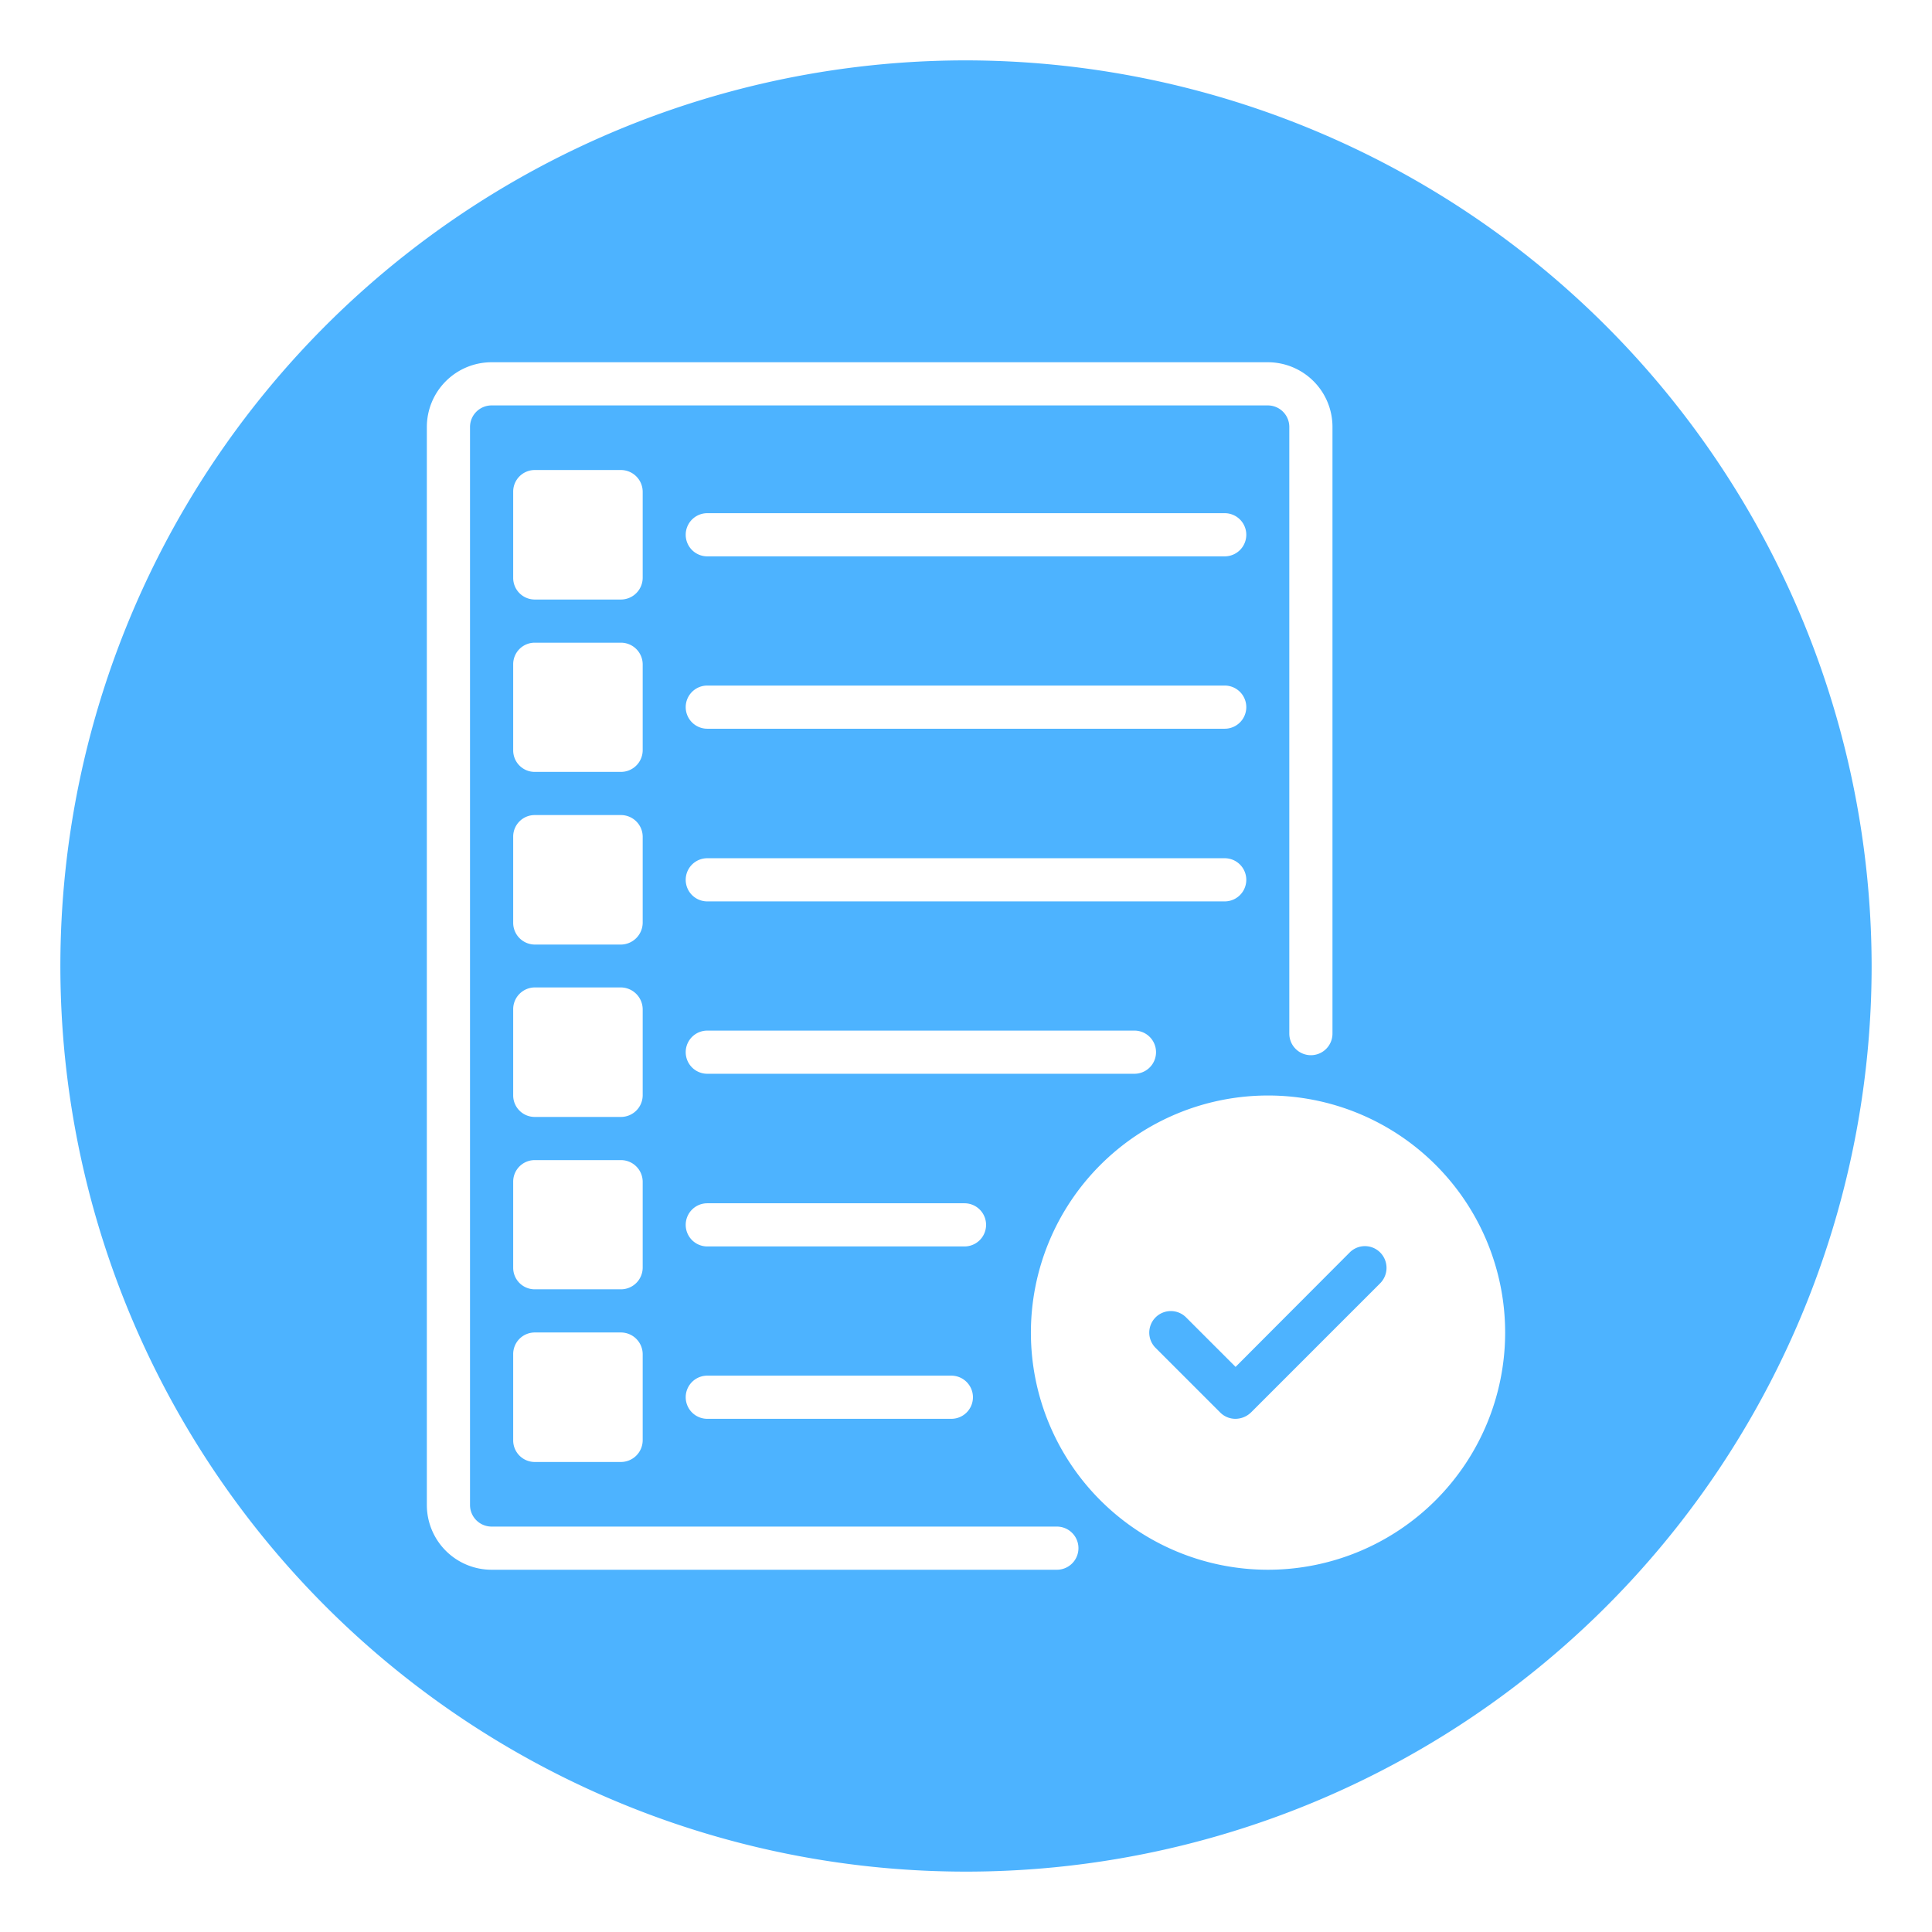 <svg xmlns="http://www.w3.org/2000/svg" version="1.1" xmlns:xlink="http://www.w3.org/1999/xlink" width="512" height="512" x="0" y="0" viewBox="0 0 64 64" style="enable-background:new 0 0 512 512" xml:space="preserve" class=""><g><path d="M32 2a30 30 0 1 0 30 30A30.037 30.037 0 0 0 32 2zm3.01 50H16.29a2.145 2.145 0 0 1-2.15-2.14V14.14A2.145 2.145 0 0 1 16.29 12H42a2.142 2.142 0 0 1 2.14 2.14v20.1a.715.715 0 1 1-1.43 0v-20.1a.713.713 0 0 0-.71-.71H16.29a.715.715 0 0 0-.72.71v35.72a.715.715 0 0 0 .72.71h18.72a.715.715 0 0 1 0 1.43zm-3.06-10.71h-8.52a.715.715 0 1 1 0-1.43h8.52a.715.715 0 0 1 0 1.43zm.28 5a.715.715 0 0 1-.72.71h-8.08a.715.715 0 1 1 0-1.43h8.08a.717.717 0 0 1 .72.72zm-8.8-10.72a.715.715 0 1 1 0-1.43h14.15a.715.715 0 0 1 0 1.43zm0-5.71a.715.715 0 1 1 0-1.43h17.14a.715.715 0 1 1 0 1.43zm17.14-5.72H23.43a.715.715 0 1 1 0-1.43h17.14a.715.715 0 1 1 0 1.43zm0-5.71H23.43a.715.715 0 1 1 0-1.43h17.14a.715.715 0 1 1 0 1.43zm-20 24.28h-2.86A.713.713 0 0 1 17 42v-2.86a.713.713 0 0 1 .71-.71h2.86a.721.721 0 0 1 .72.71V42a.721.721 0 0 1-.72.71zm.72 2.15v2.85a.723.723 0 0 1-.72.72h-2.86a.715.715 0 0 1-.71-.72v-2.85a.715.715 0 0 1 .71-.72h2.86a.723.723 0 0 1 .72.72zM20.57 37h-2.86a.713.713 0 0 1-.71-.71v-2.86a.721.721 0 0 1 .71-.72h2.86a.73.73 0 0 1 .72.72v2.86a.721.721 0 0 1-.72.71zm0-5.71h-2.86a.721.721 0 0 1-.71-.72v-2.86a.713.713 0 0 1 .71-.71h2.86a.721.721 0 0 1 .72.71v2.86a.73.73 0 0 1-.72.72zm0-5.72h-2.86a.713.713 0 0 1-.71-.71V22a.713.713 0 0 1 .71-.71h2.86a.721.721 0 0 1 .72.71v2.86a.721.721 0 0 1-.72.71zm0-5.71h-2.86a.715.715 0 0 1-.71-.72v-2.85a.715.715 0 0 1 .71-.72h2.86a.723.723 0 0 1 .72.72v2.85a.723.723 0 0 1-.72.72zM42 52a7.855 7.855 0 1 1 7.86-7.86A7.861 7.861 0 0 1 42 52z" fill="#4db3ff" opacity="1" data-original="#000000" class=""></path><path d="m44.71 41.49-3.78 3.79-1.64-1.64a.714.714 0 0 0-1.01 1.01l2.14 2.14a.71.71 0 0 0 .51.21.745.745 0 0 0 .51-.21l4.28-4.28a.724.724 0 0 0 0-1.02.712.712 0 0 0-1.01 0z" fill="#4db3ff" opacity="1" data-original="#000000" class=""></path></g></svg>